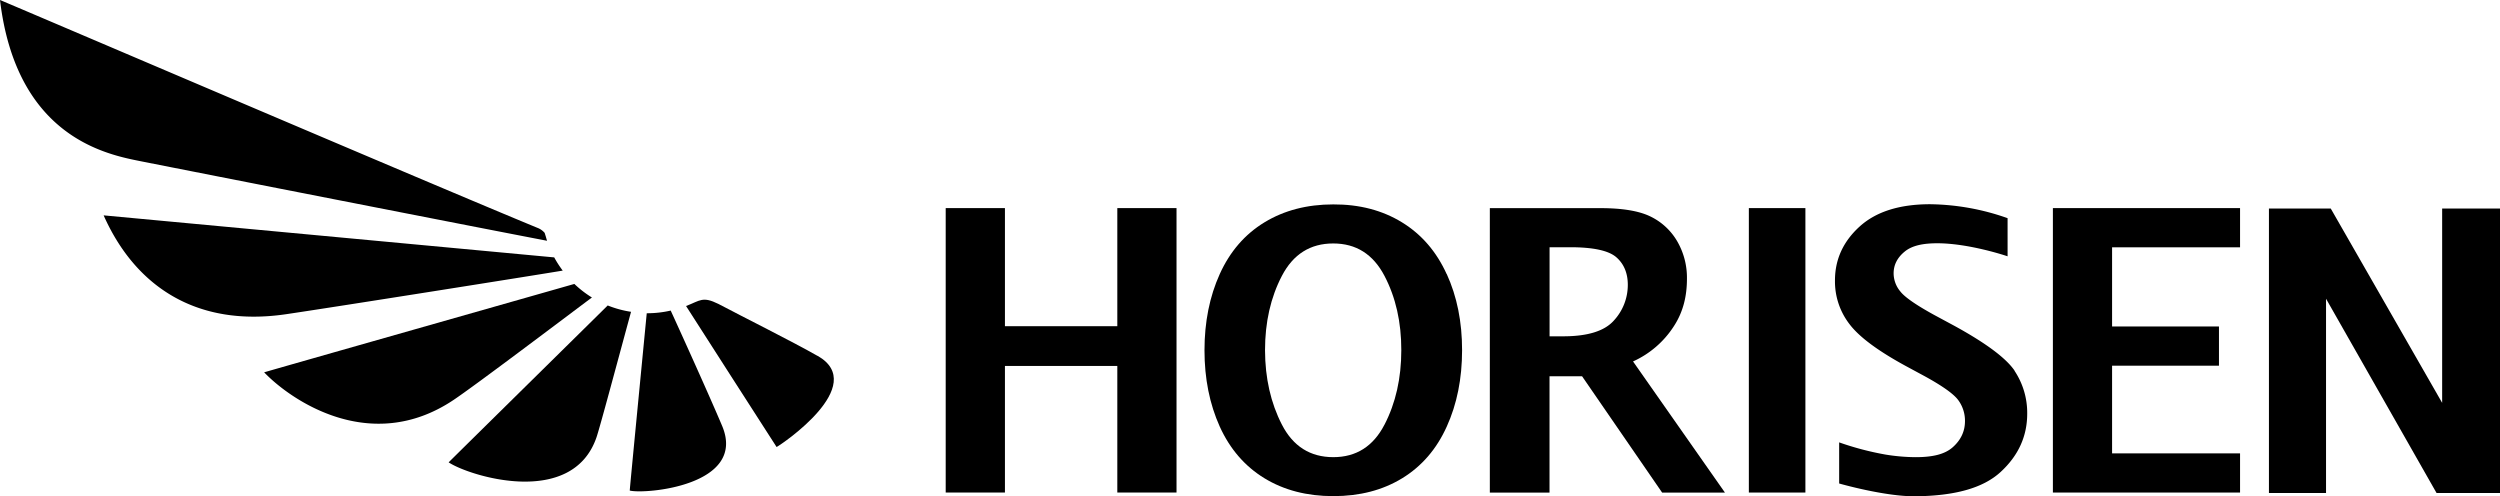<svg xmlns="http://www.w3.org/2000/svg" id="Layer_1" viewBox="0 0 1563.21 310.34"><defs>.cls-1{fill:#fff;}</defs><polygon class="cls-1" points="698.64 130.12 698.64 203.97 628.37 203.97 628.37 130.12 591.33 130.12 591.33 307.97 628.37 307.97 628.37 228.82 698.64 228.82 698.64 307.97 735.66 307.97 735.66 130.12 698.64 130.12"></polygon><path class="cls-1" d="M904.58,171.4Q895,150.28,876.6,139t-42.91-11.19q-24.59,0-43,11.19t-28,32.36q-9.54,21.14-9.54,47.66t9.54,47.71q9.57,21.06,27.9,32.28t43.15,11.21q24.78,0,43.08-11.21t27.81-32.28q9.57-21.07,9.59-47.71t-9.59-47.66M865.7,265.51q-10.5,20.34-32,20.34-21.68,0-32.15-20.34T791,219q0-26.31,10.57-46.55t32.1-20.22q21.4,0,32,20.22T876.21,219q0,26.22-10.51,46.55"></path><path class="cls-1" d="M1021.11,226a59.32,59.32,0,0,0,25.59-22.12c6-9.24,8.12-19.2,8.12-29.64a45.38,45.38,0,0,0-6.16-23.49,39,39,0,0,0-16.91-15.5q-10.7-5.11-31.1-5.1H931.57V308h37.32V235.26h20.35L1039.3,308h39.27Zm-12-25.56q-8.75,9.85-31.64,9.85h-8.55v-55.7h12.89c14.55,0,24.17,2.12,28.94,6.34s7.09,10,7.09,17.17a32.77,32.77,0,0,1-8.73,22.34"></path><polygon class="cls-1" points="1283.64 307.98 1283.64 130.12 1400.67 130.12 1400.67 154.64 1320.65 154.64 1320.65 204.14 1387.48 204.14 1387.48 228.66 1320.65 228.66 1320.65 283.49 1400.67 283.49 1400.67 307.98 1283.64 307.98"></polygon><polygon class="cls-1" points="1418.73 308.27 1418.73 130.41 1457.39 130.41 1527.04 251.9 1527.04 130.41 1563.21 130.41 1563.21 308.27 1523.54 308.27 1454.43 186.79 1454.43 308.27 1418.73 308.27"></polygon><path class="cls-1" d="M1259.69,231.77q-8.13-11.86-37.59-28l-12.87-6.94q-16.73-9.2-20.9-14.49a17.74,17.74,0,0,1-4.28-11.4c0-5.32,2.32-9.9,7-13.69s11.51-5.14,20.45-5.14c20.24.07,43.81,8.15,43.81,8.15V136.42a149.74,149.74,0,0,0-48.43-8.72q-28.77,0-44.14,14t-15.36,33.64a43.65,43.65,0,0,0,9.21,27.5c6.07,7.94,17.69,16.53,34.82,25.88l12,6.48q16.71,9.15,21,14.93a21.75,21.75,0,0,1,4.26,13.16c0,6.36-2.53,11.81-7.65,16.36s-12.88,6.21-23.27,6.21a120.77,120.77,0,0,1-19-1.66,183.27,183.27,0,0,1-28.75-7.59v25.71s28.58,8.23,47.84,8c24.25-.29,42-5,53.06-15.15s16.68-22.26,16.68-36.53a47.4,47.4,0,0,0-8-26.89"></path><rect class="cls-1" x="1093.53" y="130.12" width="35.36" height="177.86"></rect><path class="cls-1" d="M511.21,222.54c-15.63-8.93-47.35-24.73-62-32.5-10-4.92-11.32-2.1-20.23,1.31,0,0,56.54,88.19,56.61,88.16,2.8-1.39,58-38.51,25.67-57"></path><path class="cls-1" d="M341.18,147.6c-.19-.66-.42-1.3-.59-1.95a11,11,0,0,0-4.5-3.17C271.76,116,21.46,9,0,0,10.32,86.49,67.62,96.75,88.51,100.92c35.21,7,215.68,42.4,253.55,49.63-.32-1-.6-2-.88-3"></path><path class="cls-1" d="M346.5,160.94,64.8,134.66c19.37,43.59,57.17,70.17,114.06,61.81,30.12-4.43,159.72-25,173-27.27a65.64,65.64,0,0,1-5.32-8.26"></path><path class="cls-1" d="M359.17,177.53c-9.43,2.73-194,55.16-194,55.29,16.36,17.07,66.29,52,118.27,17.37,13.66-9.09,71.68-53,86.68-64.17a66.65,66.65,0,0,1-11-8.49"></path><path class="cls-1" d="M380,191c-4.77,4.75-99.53,98.06-99.46,98.1,12.65,8.48,77.19,28.77,92.45-15.68,2.13-6.22,13.15-47.47,21.59-78.45A65.27,65.27,0,0,1,380,191"></path><path class="cls-1" d="M419.4,194.19a65.79,65.79,0,0,1-14.62,1.68c-.13,0-.26,0-.38,0-1,10.53-10.77,110.84-10.62,110.87,9.31,2.42,73.55-3,57.73-40.5-8.22-19.51-28.25-63.64-32.11-72"></path></svg>